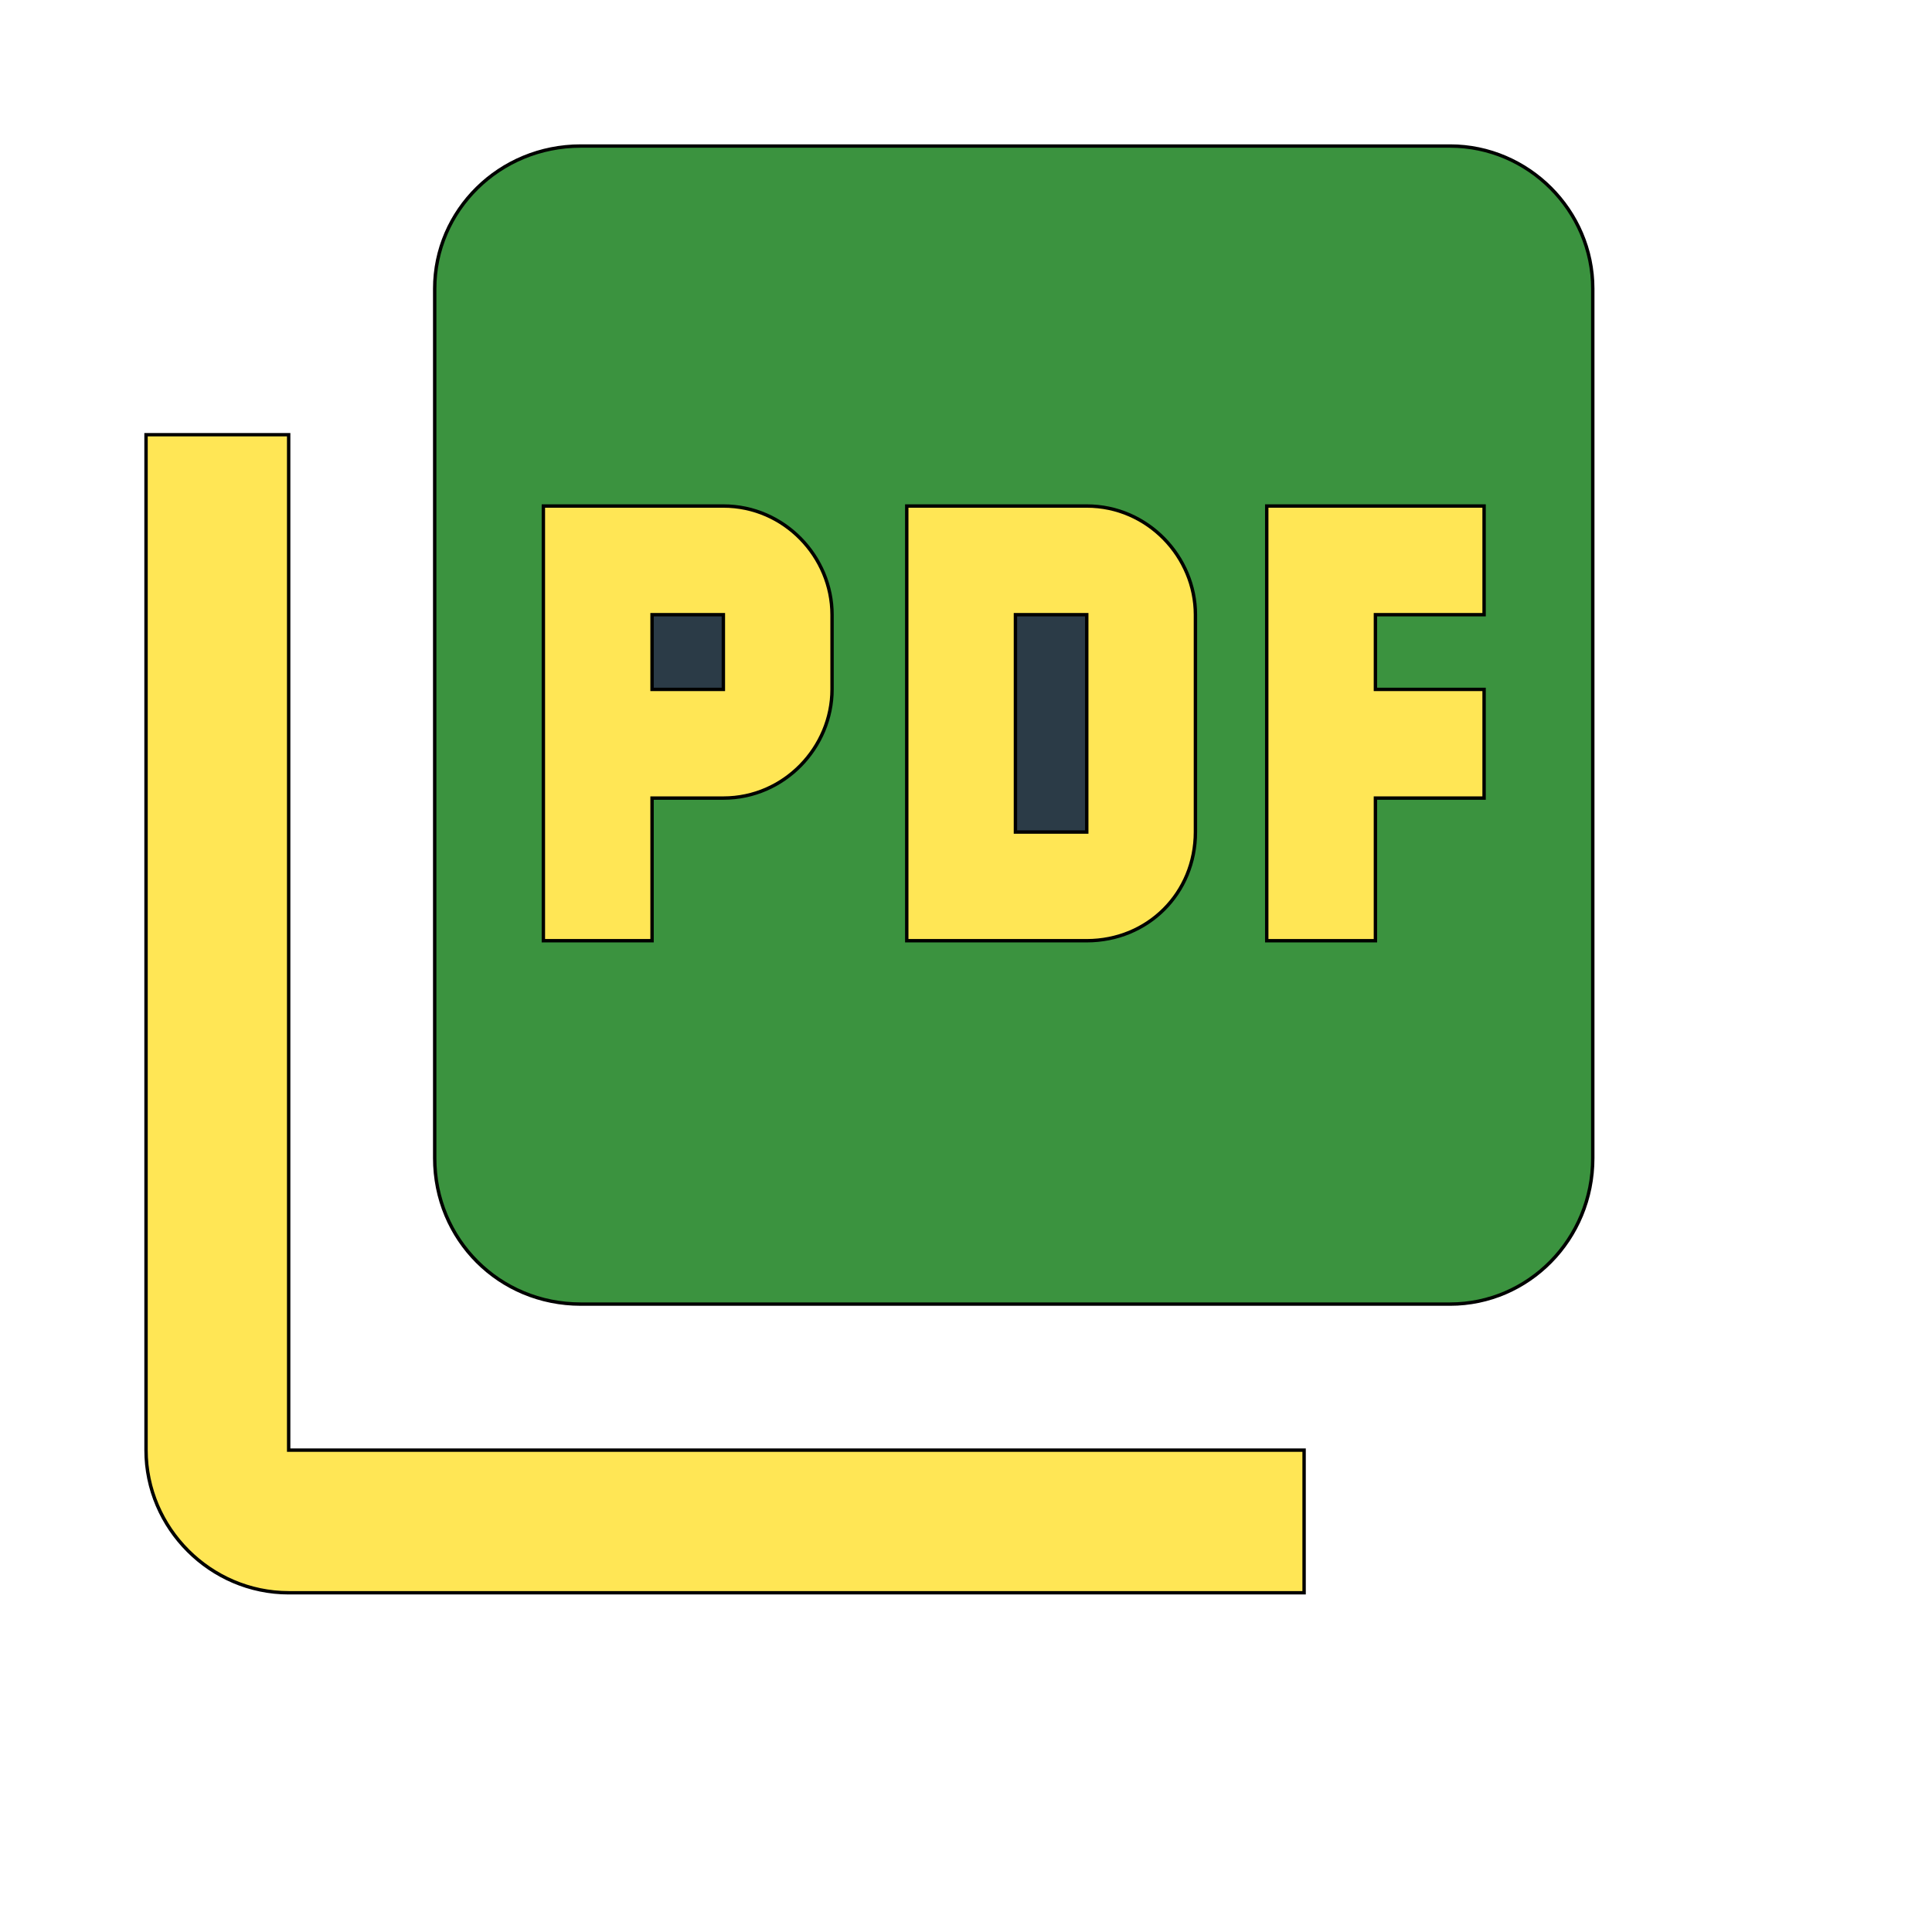 <svg id="th_wav_picture-as-pdf" width="100%" height="100%" xmlns="http://www.w3.org/2000/svg" version="1.1" xmlns:xlink="http://www.w3.org/1999/xlink" xmlns:svgjs="http://svgjs.com/svgjs" preserveAspectRatio="xMidYMin slice" data-uid="wav_picture-as-pdf" data-keyword="wav_picture-as-pdf" viewBox="0 0 512 512" transform="matrix(0.9,0,0,0.9,0,0)" data-colors="[&quot;#3b933f&quot;,&quot;#ffe655&quot;,&quot;#ed6c30&quot;,&quot;#00cc00&quot;,&quot;#3b933f&quot;,&quot;#3aaa3a&quot;,&quot;#bdcf46&quot;,&quot;#2b3b47&quot;]"><path id="th_wav_picture-as-pdf_0" d="M427 43L171 43C147 43 128 62 128 85L128 341C128 365 147 384 171 384L427 384C450 384 469 365 469 341L469 85C469 62 450 43 427 43Z " fill-rule="evenodd" fill="#3b933f" stroke-width="1" stroke="#000000"></path><path id="th_wav_picture-as-pdf_5" d="M85 128L43 128L43 427C43 450 62 469 85 469L384 469L384 427L85 427Z " fill-rule="evenodd" fill="#ffe655" stroke-width="1" stroke="#000000"></path><path id="th_wav_picture-as-pdf_1" d="M245 203C245 220 231 235 213 235L192 235L192 277L160 277L160 149L213 149C231 149 245 164 245 181Z " fill-rule="evenodd" fill="#ffe655" stroke-width="1" stroke="#000000"></path><path id="th_wav_picture-as-pdf_2" d="M352 245C352 263 338 277 320 277L267 277L267 149L320 149C338 149 352 164 352 181Z " fill-rule="evenodd" fill="#ffe655" stroke-width="1" stroke="#000000"></path><path id="th_wav_picture-as-pdf_3" d="M437 181L405 181L405 203L437 203L437 235L405 235L405 277L373 277L373 149L437 149Z " fill-rule="evenodd" fill="#ffe655" stroke-width="1" stroke="#000000"></path><path id="th_wav_picture-as-pdf_4" d="M192 203L213 203L213 181L192 181Z " fill-rule="evenodd" fill="#2b3b47" stroke-width="1" stroke="#000000"></path><path id="th_wav_picture-as-pdf_6" d="M299 245L320 245L320 181L299 181Z " fill-rule="evenodd" fill="#2b3b47" stroke-width="1" stroke="#000000"></path><defs id="SvgjsDefs18606" fill="#2b3b47"></defs></svg>
